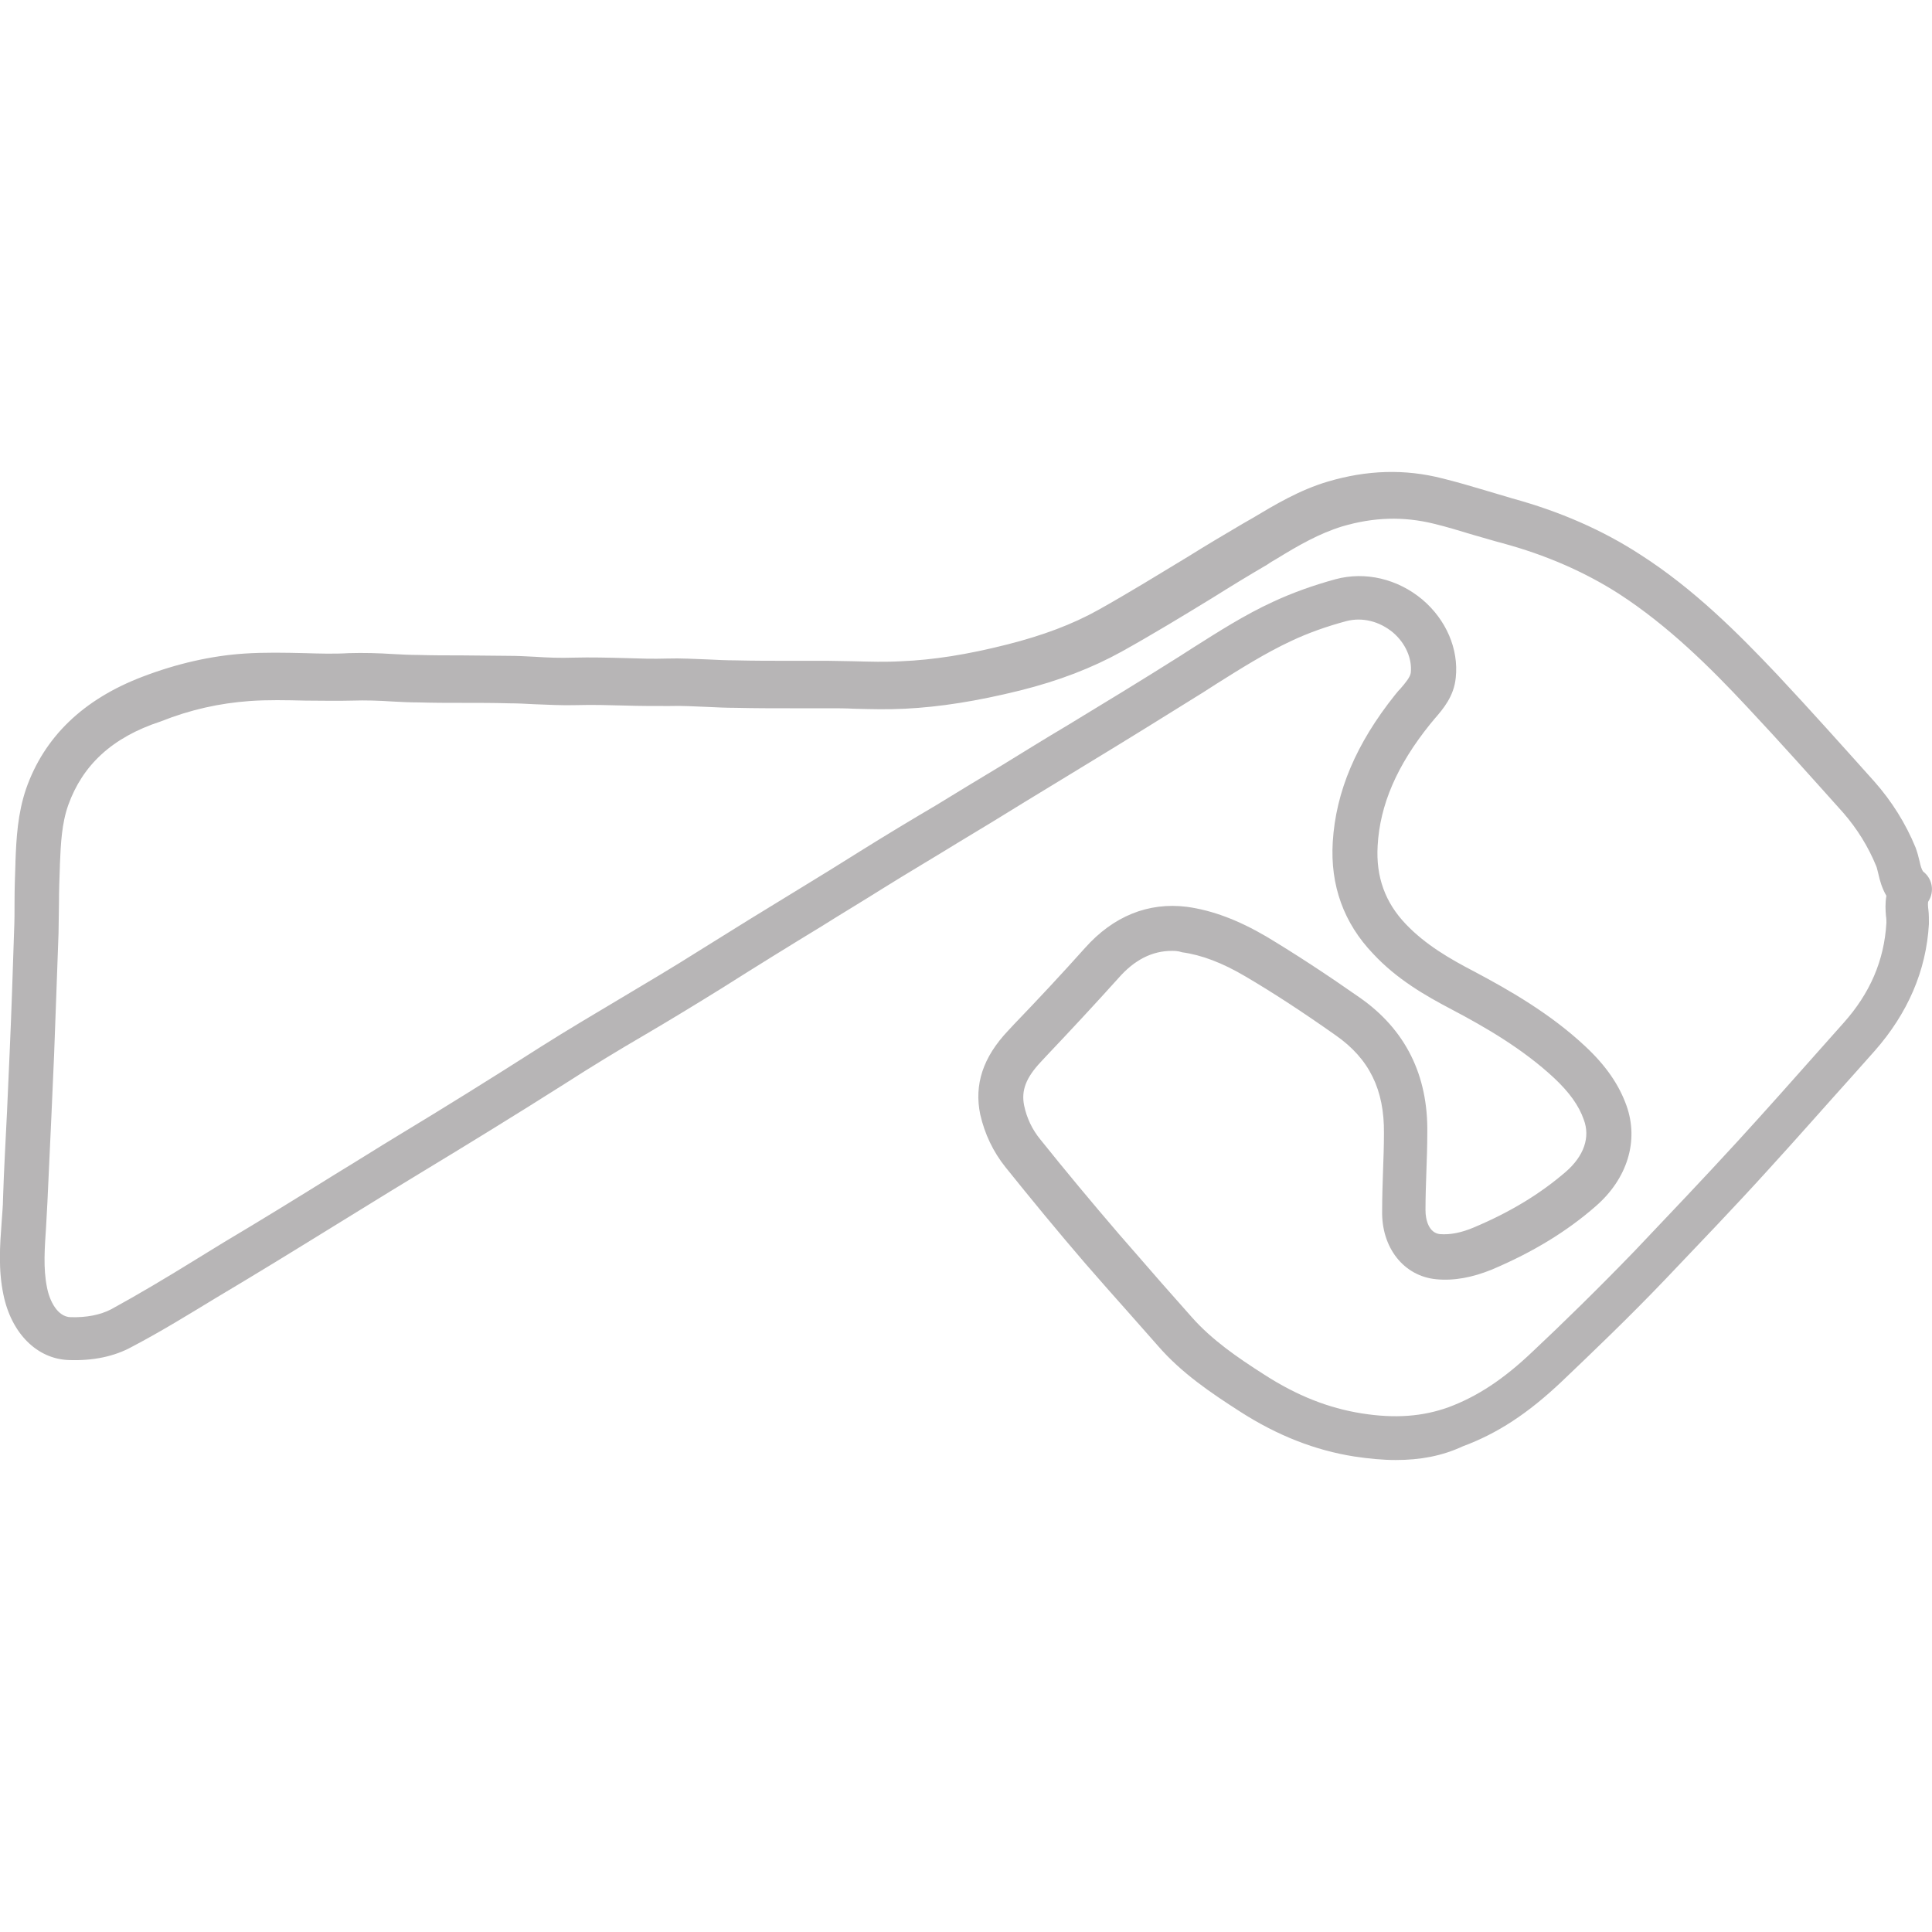 <?xml version="1.0" encoding="UTF-8"?> <svg xmlns="http://www.w3.org/2000/svg" xmlns:xlink="http://www.w3.org/1999/xlink" version="1.1" id="Livello_1" x="0px" y="0px" viewBox="0 0 300 300" style="enable-background:new 0 0 300 300;" xml:space="preserve"> <style type="text/css"> .st0{fill:#B7B5B6;} </style> <g id="GERMANIA_1_"> <g> <path class="st0" d="M216.74,226.71c-2.07,0-4.2-0.21-6.47-0.55c-6.06-0.96-11.91-3.24-17.7-6.96 c-4.61-2.96-9.09-5.99-12.74-10.19c-1.58-1.79-3.17-3.58-4.68-5.3c-2.2-2.48-4.48-5.03-6.68-7.58c-4.27-4.96-8.4-9.99-12.33-14.88 c-1.93-2.41-3.24-5.17-3.93-8.2c-0.96-4.61,0.41-8.88,4.34-13.02l0.96-1.03c3.65-3.79,7.37-7.78,10.95-11.78 c4.41-4.96,9.85-7.16,15.84-6.41c3.99,0.55,7.99,2.07,12.33,4.61c4.48,2.69,9.23,5.79,14.53,9.5 c7.09,4.96,10.61,12.05,10.47,21.01c0,2-0.07,3.99-0.14,5.92c-0.07,2-0.14,4.06-0.14,6.06c0,1.58,0.55,3.51,2.2,3.72 c1.58,0.14,3.37-0.21,5.3-1.03c5.72-2.41,10.33-5.23,14.33-8.68c2.75-2.41,3.79-5.3,2.75-8.06c-0.76-2.2-2.27-4.27-4.61-6.47 c-4.89-4.55-10.74-7.92-15.84-10.61c-4.2-2.2-8.61-4.75-12.26-8.68c-4.55-4.75-6.68-10.61-6.27-17.36 c0.48-7.85,3.65-15.29,9.64-22.8c0.28-0.34,0.55-0.69,0.83-0.96c0.83-0.96,1.58-1.86,1.65-2.55c0.21-2.2-0.83-4.55-2.75-6.2 c-2.14-1.79-4.82-2.41-7.23-1.79c-3.1,0.83-5.99,1.86-8.61,3.1c-3.99,1.86-7.92,4.34-11.64,6.68c-0.62,0.41-1.31,0.83-1.93,1.24 c-5.85,3.65-11.85,7.37-17.63,10.88c-3.37,2.07-6.68,4.06-10.06,6.13c-3.44,2.14-6.96,4.27-10.4,6.34 c-3.79,2.34-7.78,4.68-11.64,7.09c-3.17,2-6.41,3.93-9.57,5.92c-5.1,3.1-10.33,6.34-15.43,9.57c-3.99,2.48-8.06,4.96-12.05,7.3 c-4.13,2.41-8.33,4.96-12.4,7.58c-7.71,4.89-15.57,9.71-22.18,13.71c-3.31,2-6.54,3.99-9.78,5.99 c-5.72,3.51-11.57,7.16-17.42,10.68c-1.58,0.96-3.24,1.93-4.82,2.89c-4.2,2.55-8.54,5.23-13.02,7.58 c-2.75,1.52-6.06,2.2-9.78,2.07c-4.96-0.14-8.95-4.13-10.19-10.12c-0.83-3.93-0.55-7.71-0.28-11.36c0.07-1.24,0.21-2.41,0.21-3.58 c0.14-4.48,0.41-9.09,0.62-13.5c0.14-3.1,0.28-6.13,0.41-9.23c0.28-6.2,0.48-12.53,0.69-18.87c0.07-1.52,0.07-3.1,0.07-4.61 c0-1.93,0.07-3.93,0.14-5.92v-0.21c0.14-3.65,0.34-7.44,1.65-11.3c2.82-8.06,8.88-13.91,18.11-17.42c5.23-2,10.61-3.24,15.77-3.58 c3.17-0.21,6.34-0.14,9.37-0.07c2.34,0.07,4.61,0.14,6.89,0c2.34-0.07,4.61,0,6.82,0.14c1.31,0.07,2.62,0.14,3.86,0.14 c2.27,0.07,4.55,0.07,6.82,0.07c2.41,0,4.82,0.07,7.23,0.07c1.38,0,2.75,0.07,4.06,0.14c2.14,0.14,4.06,0.21,6.06,0.14 c2.69-0.07,5.44,0,8.06,0.07c2.14,0.07,4.34,0.14,6.47,0.07c2.14-0.07,4.34,0.07,6.41,0.14c1.38,0.07,2.82,0.14,4.2,0.14 c2.82,0.07,5.72,0.07,8.54,0.07c1.93,0,3.93,0,5.85,0c1.31,0,2.69,0.07,3.99,0.07c2.55,0.07,4.96,0.14,7.37,0 c5.03-0.21,10.26-1.03,16.53-2.62c5.44-1.38,10.06-3.1,14.12-5.37c4.68-2.62,9.37-5.51,13.91-8.26c2.75-1.72,5.65-3.44,8.47-5.1 c0.48-0.28,0.96-0.55,1.45-0.83c3.58-2.14,7.37-4.41,11.78-5.72c6.06-1.79,11.91-2,17.84-0.48c2.2,0.55,4.34,1.17,6.41,1.79 c1.45,0.41,2.96,0.9,4.41,1.31c7.3,2,13.98,4.89,19.9,8.75c8.26,5.3,15.08,12.12,21.21,18.6c5.23,5.58,10.33,11.3,15.08,16.6 c2.69,3.03,4.89,6.54,6.41,10.26c0.28,0.76,0.48,1.52,0.62,2.14c0.14,0.69,0.34,1.31,0.55,1.58c1.45,1.1,1.79,3.1,0.83,4.61 c-0.14,0.14-0.07,0.9,0,1.45c0.07,0.62,0.07,1.31,0.07,2.07c-0.41,7.3-3.31,13.91-8.4,19.7l-3.31,3.72 c-4.34,4.82-8.75,9.85-13.22,14.74c-5.3,5.85-10.74,11.5-15.98,17.01c-5.65,5.92-11.57,11.57-16.05,15.84 c-5.3,5.03-10.06,8.13-15.43,10.12C223.9,226.09,220.53,226.71,216.74,226.71z M181.96,147.65c-3.03,0-5.79,1.38-8.26,4.2 c-3.65,4.06-7.44,8.13-11.09,11.98l-0.96,1.03c-2.34,2.48-3.1,4.48-2.62,6.82c0.41,1.93,1.24,3.72,2.55,5.3 c3.86,4.82,7.99,9.78,12.19,14.67c2.14,2.48,4.41,5.03,6.54,7.51c1.58,1.79,3.17,3.58,4.75,5.37c3.1,3.51,7.09,6.27,11.3,8.95 c5.03,3.24,9.92,5.17,15.08,5.99c5.23,0.83,9.5,0.48,13.5-0.96c4.41-1.65,8.47-4.27,13.09-8.68c4.48-4.2,10.26-9.85,15.84-15.63 c5.23-5.51,10.61-11.16,15.91-16.94c4.41-4.82,8.88-9.85,13.15-14.67l3.31-3.72c4.13-4.61,6.34-9.71,6.68-15.57 c0-0.28,0-0.69-0.07-1.1c-0.07-0.83-0.14-1.93,0.07-3.1c-0.69-1.17-1.03-2.41-1.24-3.37c-0.14-0.48-0.21-0.96-0.34-1.24 c-1.24-3.03-2.96-5.79-5.1-8.26c-4.75-5.3-9.78-10.95-14.95-16.46c-5.79-6.2-12.26-12.6-19.9-17.56 c-5.37-3.44-11.43-6.06-18.04-7.85c-1.58-0.41-3.1-0.9-4.61-1.31c-2.07-0.62-4.06-1.24-6.06-1.72c-4.75-1.17-9.37-1.03-14.26,0.41 c-3.58,1.1-6.82,2.96-10.19,5.03c-0.48,0.28-0.96,0.55-1.45,0.9c-2.82,1.65-5.65,3.37-8.4,5.1c-4.61,2.82-9.37,5.72-14.19,8.4 c-4.61,2.55-9.78,4.55-15.84,6.06c-6.68,1.65-12.4,2.55-17.84,2.82c-2.69,0.14-5.3,0.07-7.92,0c-1.31-0.07-2.62-0.07-3.86-0.07 c-1.93,0-3.86,0-5.85,0c-2.82,0-5.72,0-8.61-0.07c-1.52,0-2.96-0.07-4.41-0.14c-2.07-0.07-3.99-0.21-5.99-0.14 c-2.27,0-4.55,0-6.75-0.07c-2.62-0.07-5.1-0.14-7.58-0.07c-2.27,0.07-4.48-0.07-6.61-0.14c-1.31-0.07-2.55-0.14-3.86-0.14 c-2.41-0.07-4.75-0.07-7.16-0.07c-2.27,0-4.61,0-6.89-0.07c-1.38,0-2.75-0.07-4.06-0.14c-2.14-0.14-4.2-0.21-6.27-0.14 c-2.48,0.07-4.89,0-7.23,0c-3.03-0.07-5.85-0.14-8.75,0.07c-4.61,0.34-9.09,1.31-13.77,3.17c-7.58,2.48-12.12,6.82-14.33,12.95 c-1.03,2.89-1.17,5.99-1.31,9.3v0.21c-0.07,1.86-0.14,3.79-0.14,5.65c0,1.58-0.07,3.17-0.07,4.75 c-0.21,6.41-0.48,12.74-0.69,18.94c-0.14,3.1-0.28,6.2-0.41,9.3c-0.21,4.41-0.41,8.95-0.62,13.43c-0.07,1.31-0.14,2.62-0.21,3.86 c-0.21,3.31-0.48,6.47,0.14,9.5c0.41,2.14,1.65,4.55,3.65,4.61c2.48,0.07,4.61-0.34,6.34-1.24c4.27-2.34,8.54-4.89,12.67-7.44 c1.58-0.96,3.24-2,4.82-2.96c5.79-3.44,11.71-7.09,17.36-10.61c3.31-2,6.54-4.06,9.85-6.06c6.61-3.99,14.39-8.82,22.04-13.71 c4.13-2.62,8.47-5.17,12.6-7.64c3.93-2.34,7.99-4.75,11.91-7.23c5.17-3.24,10.4-6.47,15.5-9.57c3.17-1.93,6.41-3.93,9.57-5.92 c3.86-2.41,7.85-4.82,11.71-7.09c3.37-2.07,6.89-4.2,10.33-6.27c3.37-2.07,6.68-4.13,10.06-6.13c5.79-3.51,11.78-7.16,17.56-10.81 c0.62-0.41,1.31-0.83,1.93-1.24c3.93-2.48,7.99-5.1,12.47-7.16c2.96-1.38,6.2-2.55,9.71-3.51c4.61-1.24,9.64-0.07,13.5,3.17 c3.65,3.1,5.65,7.64,5.17,12.12c-0.28,2.89-1.93,4.82-3.31,6.41c-0.21,0.28-0.48,0.55-0.69,0.83c-5.1,6.34-7.78,12.47-8.13,18.87 c-0.28,4.82,1.17,8.82,4.41,12.19c3.03,3.17,6.82,5.37,10.54,7.3c5.44,2.89,11.85,6.54,17.29,11.64c3.17,2.96,5.23,5.92,6.41,9.23 c1.93,5.44,0.14,11.3-4.75,15.57c-4.48,3.93-9.78,7.16-16.12,9.85c-3.03,1.24-5.92,1.79-8.68,1.52c-5.03-0.48-8.54-4.89-8.4-10.68 c0-2.07,0.07-4.13,0.14-6.2c0.07-1.93,0.14-3.86,0.14-5.79c0.07-6.75-2.27-11.57-7.51-15.22c-5.17-3.65-9.71-6.61-14.05-9.16 c-3.51-2.07-6.75-3.31-9.78-3.72C182.92,147.65,182.37,147.65,181.96,147.65z"></path> </g> </g> </svg> 
